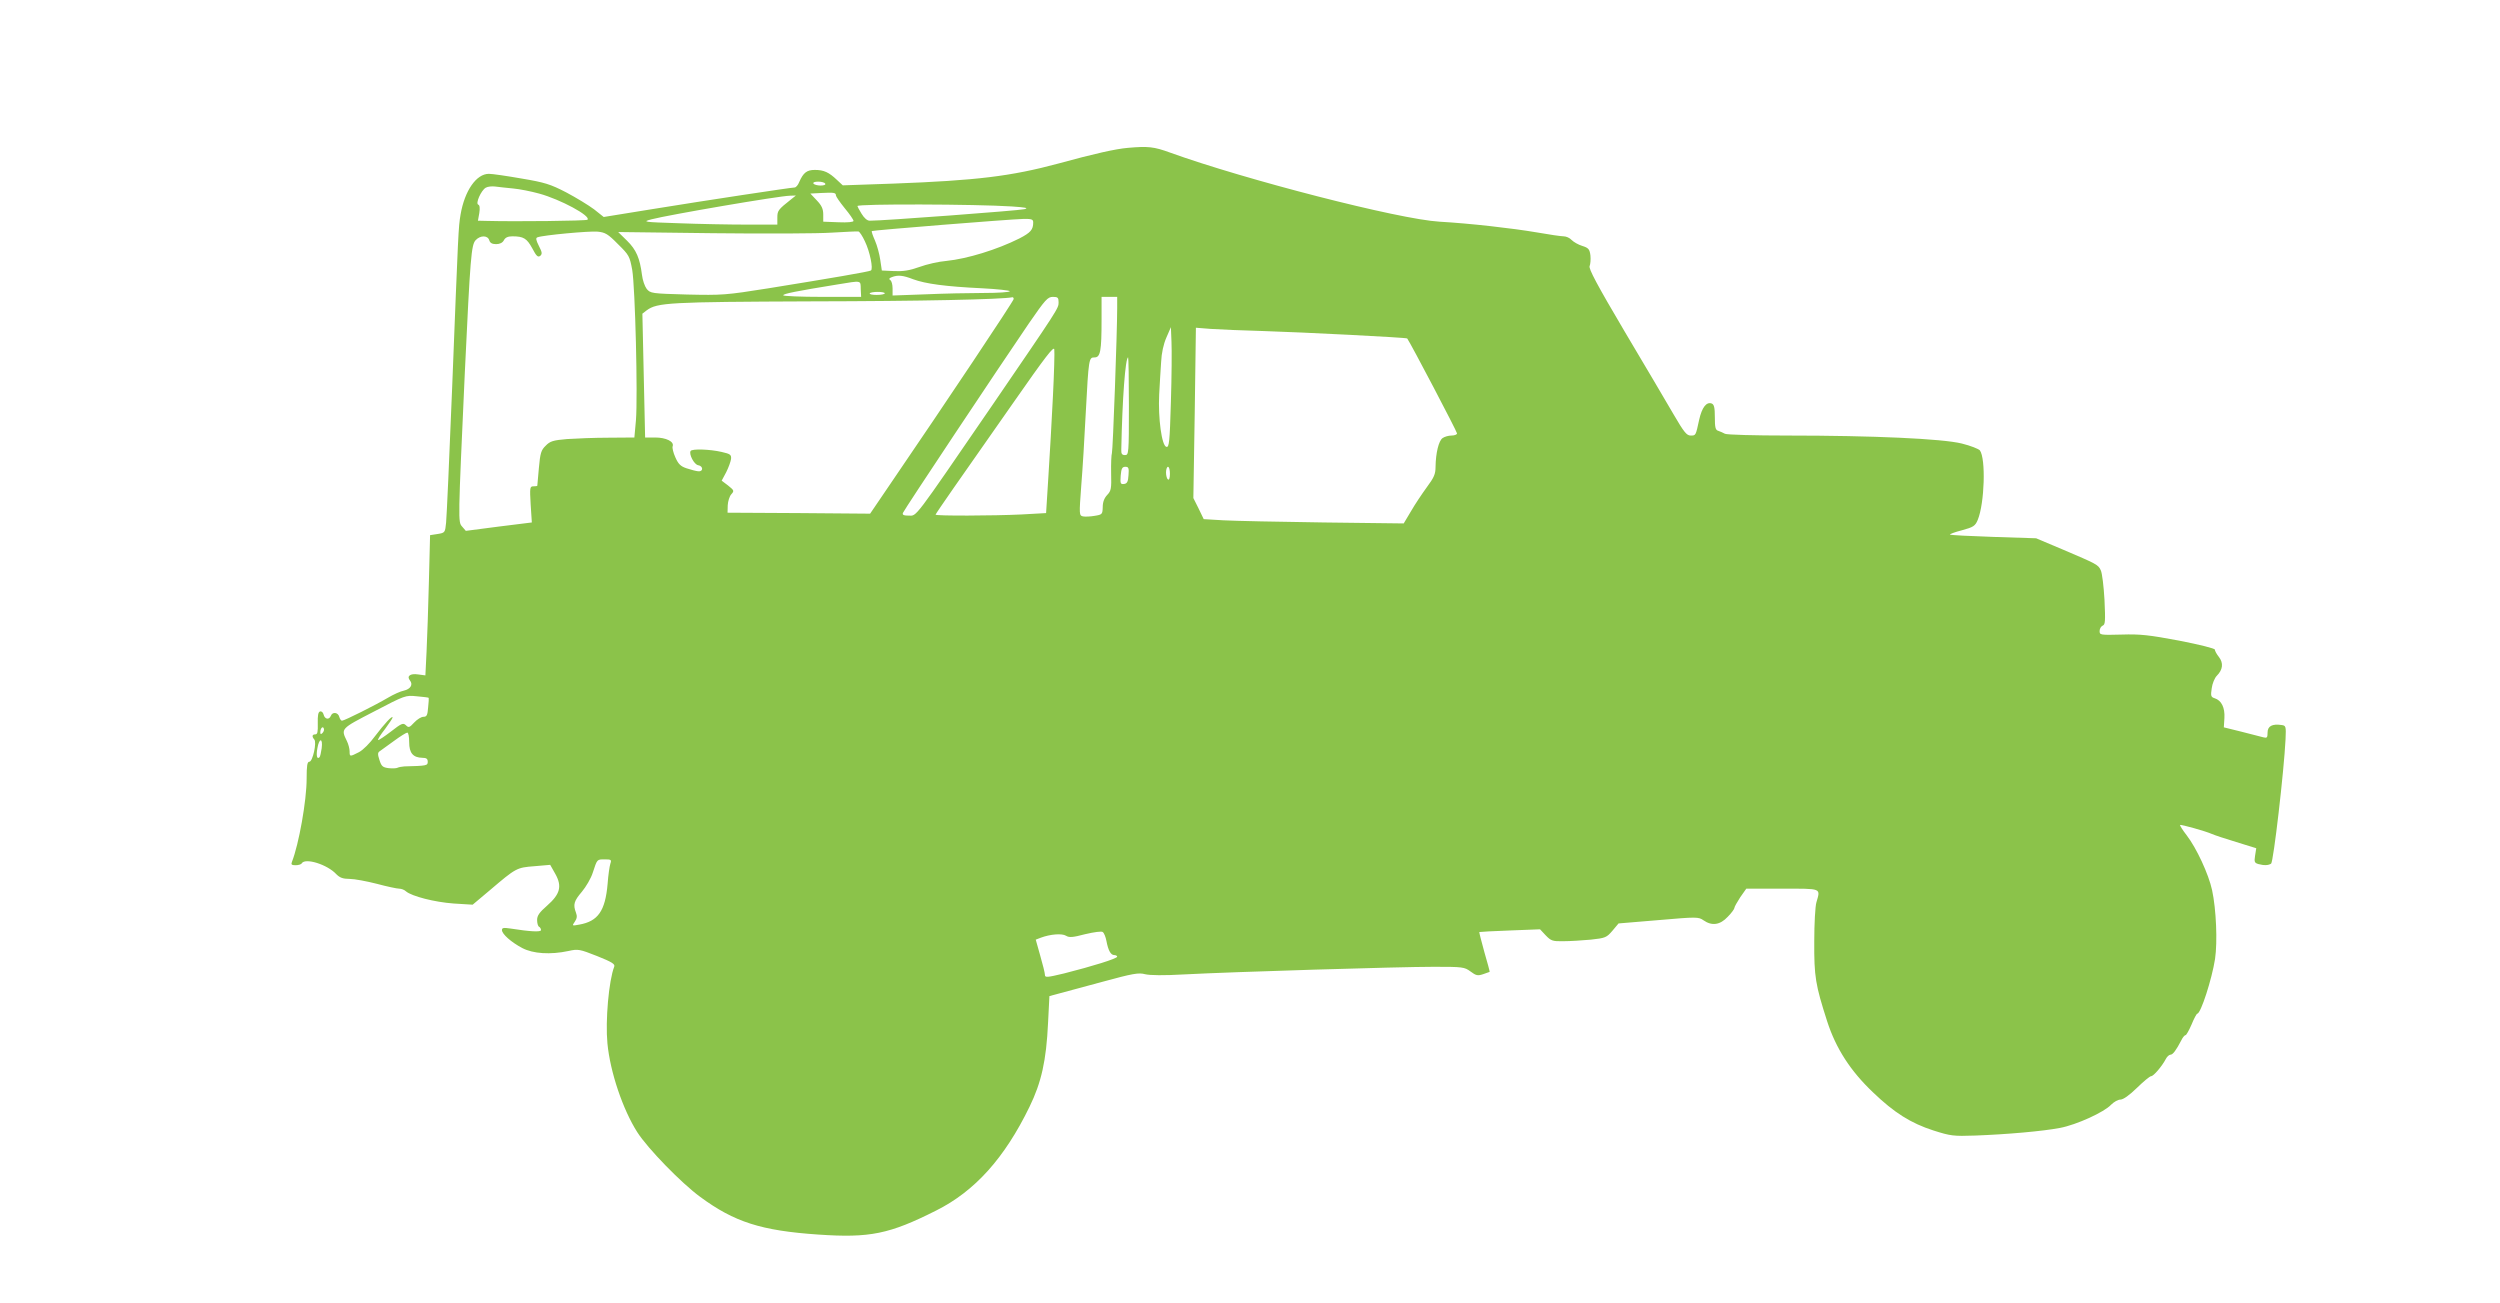 <?xml version="1.0" standalone="no"?>
<!DOCTYPE svg PUBLIC "-//W3C//DTD SVG 20010904//EN"
 "http://www.w3.org/TR/2001/REC-SVG-20010904/DTD/svg10.dtd">
<svg version="1.0" xmlns="http://www.w3.org/2000/svg"
 width="1280pt" height="667pt" viewBox="0 0 1280 667"
 preserveAspectRatio="xMidYMid meet">
<g transform="translate(0,667) scale(0.1,-0.1)"
fill="#8bc34a" stroke="none">
<path d="M5775 5913 c-61 -5 -173 -30 -355 -80 -245 -66 -421 -87 -845 -103
l-260 -9 -30 28 c-41 39 -67 51 -113 51 -41 0 -59 -14 -80 -62 -6 -16 -17 -28
-24 -28 -17 0 -447 -65 -730 -111 l-247 -40 -49 39 c-28 21 -92 60 -143 87
-81 42 -110 51 -229 71 -74 13 -149 24 -167 24 -64 0 -124 -86 -145 -209 -11
-67 -11 -71 -43 -886 -14 -352 -28 -663 -31 -691 -5 -51 -6 -52 -43 -58 l-39
-6 -6 -237 c-3 -131 -9 -293 -12 -359 l-6 -122 -38 5 c-40 6 -59 -9 -41 -31
17 -21 3 -44 -31 -52 -17 -3 -54 -20 -81 -36 -66 -39 -224 -118 -236 -118 -5
0 -11 9 -14 20 -6 23 -35 27 -43 5 -9 -22 -31 -18 -37 6 -3 12 -11 19 -19 16
-9 -3 -12 -21 -11 -61 1 -43 -1 -56 -13 -56 -16 0 -18 -11 -5 -26 14 -14 -8
-114 -25 -114 -11 0 -14 -20 -14 -87 0 -112 -40 -336 -75 -425 -6 -14 -2 -18
18 -18 14 0 29 4 32 10 18 29 131 -6 177 -56 18 -18 34 -24 68 -24 25 0 88
-12 139 -25 52 -14 104 -25 115 -25 11 0 27 -6 35 -14 30 -25 146 -55 244 -62
l97 -6 88 74 c134 114 137 116 228 123 l81 7 26 -46 c36 -64 25 -104 -42 -163
-39 -34 -51 -51 -51 -73 0 -16 4 -32 10 -35 6 -3 10 -11 10 -17 0 -11 -56 -8
-157 8 -34 5 -43 4 -43 -8 0 -20 47 -62 104 -92 55 -29 144 -35 237 -15 49 11
57 9 146 -26 75 -30 93 -41 88 -54 -28 -71 -46 -277 -35 -393 14 -147 79 -339
153 -455 53 -83 225 -260 322 -331 175 -129 312 -173 605 -193 263 -18 363 2
603 123 198 99 350 268 478 531 61 125 86 237 95 429 l7 138 41 11 c23 6 124
33 226 61 161 44 190 49 223 40 25 -6 96 -7 200 -1 245 13 1101 39 1278 39
148 0 157 -1 188 -24 28 -21 37 -23 64 -14 18 6 33 12 34 12 1 1 -11 47 -27
101 -15 55 -27 101 -26 103 2 1 72 5 157 8 l154 6 29 -31 c27 -28 35 -31 90
-30 34 0 97 4 141 8 75 8 81 11 111 46 l31 37 204 17 c197 17 205 17 231 -1
43 -30 85 -24 124 18 19 19 34 40 34 45 0 6 14 30 30 55 l31 44 184 0 c206 0
196 4 175 -70 -6 -19 -11 -109 -11 -200 -1 -181 6 -222 66 -409 45 -139 119
-254 235 -364 108 -104 194 -158 309 -195 88 -28 102 -30 215 -26 161 6 344
22 433 39 85 16 227 81 262 119 14 14 35 26 47 26 15 0 46 22 85 60 34 33 66
60 73 60 12 0 55 50 75 88 6 12 17 22 24 22 12 0 29 23 55 73 7 15 17 27 22
27 4 0 18 25 31 55 12 30 26 55 29 55 18 0 75 177 91 280 13 88 6 254 -15 352
-18 83 -80 216 -130 281 -21 27 -36 51 -34 53 4 4 132 -32 163 -46 11 -5 67
-24 124 -41 l103 -32 -6 -38 c-5 -32 -3 -37 17 -43 30 -8 50 -7 65 2 12 8 66
474 74 637 3 67 2 70 -21 73 -47 7 -71 -6 -71 -38 0 -27 -3 -30 -22 -25 -13 3
-63 16 -113 29 l-89 22 3 48 c3 53 -15 90 -50 101 -19 6 -21 12 -15 51 3 24
15 53 26 64 31 31 35 65 11 96 -12 15 -21 32 -21 38 0 6 -76 25 -183 46 -155
29 -199 34 -294 31 -110 -3 -113 -2 -113 18 0 12 7 24 16 28 13 5 14 22 9 132
-4 69 -12 137 -19 151 -13 29 -20 32 -196 107 l-135 57 -218 7 c-120 4 -221 9
-223 12 -3 2 25 13 61 22 59 16 68 22 81 53 35 85 42 314 11 356 -7 8 -48 24
-92 35 -100 25 -457 41 -893 41 -166 0 -310 4 -320 9 -9 5 -25 12 -34 15 -15
4 -18 17 -18 70 0 50 -4 65 -16 70 -27 10 -50 -20 -64 -82 -18 -83 -17 -82
-44 -82 -20 0 -34 17 -87 108 -34 59 -147 250 -251 425 -140 237 -186 323
-179 335 4 10 6 34 4 54 -4 32 -10 39 -42 49 -20 6 -44 20 -54 30 -10 11 -28
19 -41 19 -13 0 -75 9 -137 20 -129 22 -343 46 -499 55 -206 12 -995 215
-1380 354 -82 30 -112 33 -215 24z m-1550 -183 c4 -6 -6 -10 -24 -10 -16 0
-33 5 -36 10 -4 6 6 10 24 10 16 0 33 -4 36 -10z m-1598 -25 c34 -3 93 -15
133 -26 110 -30 267 -115 248 -134 -5 -6 -370 -10 -517 -6 l-44 1 7 39 c4 25
2 41 -5 43 -16 5 14 73 38 87 10 6 32 8 48 6 17 -2 58 -7 92 -10z m1653 -36
c0 -5 20 -34 45 -65 25 -30 45 -59 45 -65 0 -6 -30 -9 -77 -7 l-78 3 0 37 c0
28 -8 46 -33 72 l-33 35 58 3 c63 3 73 2 73 -13z m-230 -20 c-66 -52 -70 -58
-70 -93 l0 -36 -157 0 c-87 0 -243 3 -348 7 -182 6 -188 7 -140 20 88 23 653
120 710 121 l30 1 -25 -20z m1130 -36 c73 -5 88 -8 65 -14 -26 -7 -732 -60
-792 -59 -13 0 -28 13 -42 36 -12 19 -21 37 -21 39 0 12 606 10 790 -2z m110
-82 c0 -37 -13 -52 -71 -82 -114 -57 -266 -104 -374 -115 -38 -3 -100 -17
-138 -31 -50 -18 -83 -23 -129 -21 l-63 3 -8 54 c-4 29 -16 74 -27 99 -11 25
-19 47 -16 49 4 4 699 60 774 62 45 1 52 -2 52 -18z m-2126 -111 c57 -56 60
-62 73 -132 15 -88 29 -645 19 -770 l-8 -88 -131 -1 c-73 0 -169 -4 -214 -7
-71 -6 -87 -11 -109 -34 -24 -23 -28 -38 -35 -115 -4 -48 -8 -89 -8 -90 -1 -2
-10 -3 -20 -3 -18 0 -19 -6 -14 -93 l6 -92 -169 -21 -169 -22 -19 22 c-21 24
-21 20 14 791 28 592 33 650 55 675 24 26 62 26 70 0 4 -14 15 -20 35 -20 19
0 33 7 40 20 7 14 21 20 43 20 57 0 74 -10 102 -61 21 -40 29 -48 41 -39 11
10 10 18 -7 51 -15 30 -17 41 -7 44 28 11 266 33 308 29 39 -4 53 -12 104 -64z
m1264 15 c26 -53 44 -143 31 -150 -9 -6 -208 -40 -524 -91 -220 -35 -238 -36
-417 -32 -182 5 -188 6 -207 29 -10 13 -21 45 -24 71 -11 86 -29 129 -77 176
l-45 44 485 -6 c267 -3 541 -2 610 3 69 4 130 7 135 6 6 -1 21 -24 33 -50z
m248 -195 c63 -23 164 -37 352 -46 78 -4 142 -11 142 -15 0 -5 -60 -9 -133 -9
-74 0 -209 -3 -300 -7 l-167 -6 0 36 c0 20 -5 39 -12 43 -8 5 -6 10 8 15 31
12 56 10 110 -11z m-269 -50 l2 -40 -200 0 c-109 0 -199 4 -199 8 0 8 64 21
280 56 123 20 116 22 117 -24z m123 -22 c0 -4 -18 -8 -41 -8 -22 0 -38 3 -36
8 7 10 77 10 77 0z m660 -29 c0 -10 -345 -527 -631 -946 l-104 -153 -365 3
-365 2 1 38 c1 20 9 46 18 56 16 18 15 20 -16 45 l-33 25 23 43 c12 24 23 54
25 68 2 22 -4 26 -48 36 -60 14 -152 17 -159 5 -10 -16 18 -70 39 -73 26 -4
27 -34 0 -31 -11 1 -38 8 -59 15 -31 10 -43 22 -58 56 -11 24 -17 50 -14 57 9
24 -34 45 -90 45 l-51 0 -7 317 -7 317 22 17 c54 40 115 43 839 46 564 1 982
10 1033 21 4 1 7 -3 7 -9z m230 -17 c0 -31 1 -29 -343 -532 -404 -589 -382
-560 -424 -560 -26 0 -34 4 -30 14 6 16 493 748 644 969 85 123 97 137 124
137 25 0 29 -4 29 -28z m300 -29 c0 -123 -22 -729 -27 -743 -3 -8 -5 -55 -4
-103 2 -79 0 -90 -20 -111 -15 -16 -23 -36 -23 -62 -1 -37 -3 -39 -41 -45 -22
-4 -49 -5 -60 -3 -20 5 -20 8 -9 157 7 84 17 251 23 372 15 282 16 285 45 285
30 0 36 32 36 193 l0 117 40 0 40 0 0 -57z m275 -481 c-6 -207 -9 -233 -23
-230 -24 5 -43 148 -37 268 3 52 7 127 10 167 2 45 12 91 27 125 l23 53 3 -75
c2 -41 1 -180 -3 -308z m475 363 c196 -6 732 -33 735 -38 19 -27 255 -477 255
-486 0 -6 -13 -11 -28 -11 -16 0 -36 -6 -46 -13 -20 -14 -35 -77 -36 -147 0
-38 -8 -55 -45 -105 -24 -33 -61 -88 -81 -123 l-37 -62 -411 5 c-226 3 -456 8
-512 11 l-101 6 -26 54 -27 54 7 436 6 436 76 -6 c42 -3 164 -8 271 -11z
m-1079 -334 c-6 -119 -16 -302 -23 -407 l-12 -191 -125 -7 c-146 -7 -441 -8
-441 -1 0 2 42 64 93 137 51 73 188 268 303 433 168 241 210 295 212 276 2
-14 -1 -122 -7 -240z m389 -51 c0 -243 -1 -250 -20 -250 -15 0 -20 6 -19 28 5
259 21 472 35 472 2 0 4 -112 4 -250z m-2 -352 c-2 -34 -7 -44 -23 -46 -18 -2
-20 2 -17 43 3 37 8 45 24 45 16 0 19 -6 16 -42z m212 6 c0 -21 -4 -33 -10
-29 -5 3 -10 19 -10 36 0 16 5 29 10 29 6 0 10 -16 10 -36z m-3795 -1147 c1
-1 0 -23 -3 -49 -3 -40 -7 -48 -24 -48 -11 0 -32 -13 -47 -29 -25 -27 -29 -28
-43 -14 -14 13 -22 10 -77 -33 -34 -26 -63 -45 -65 -43 -3 3 13 28 35 56 21
29 39 55 39 59 0 14 -42 -32 -89 -94 -27 -37 -62 -72 -83 -83 -47 -24 -48 -24
-48 4 0 13 -6 37 -14 53 -31 64 -33 62 139 151 159 83 161 84 219 78 33 -3 60
-6 61 -8z m-544 -180 c-8 -8 -11 -7 -11 4 0 20 13 34 18 19 3 -7 -1 -17 -7
-23z m444 -47 c0 -56 20 -79 68 -80 20 0 27 -5 27 -20 0 -20 -4 -21 -120 -24
-14 -1 -29 -4 -35 -7 -5 -3 -26 -4 -45 -2 -31 4 -37 10 -47 41 -10 31 -10 39
3 47 9 6 41 29 72 52 31 23 62 42 67 42 6 1 10 -21 10 -49z m-448 -31 c-3 -22
-8 -43 -11 -46 -13 -13 -18 8 -11 46 9 54 29 54 22 0z m1478 -591 c-4 -13 -11
-59 -14 -103 -12 -139 -49 -192 -145 -209 -38 -7 -38 -7 -23 15 11 16 13 28 6
46 -16 42 -10 60 30 107 21 25 47 69 56 98 23 70 21 68 62 68 32 0 35 -2 28
-22z m2540 -396 c9 -48 22 -72 40 -72 8 0 15 -4 15 -8 0 -10 -126 -49 -272
-86 -88 -21 -98 -22 -98 -7 0 9 -11 53 -24 98 l-23 82 26 10 c48 18 108 23
129 10 16 -10 34 -9 98 8 47 11 84 16 90 11 7 -5 15 -25 19 -46z"/>
</g>
</svg>
